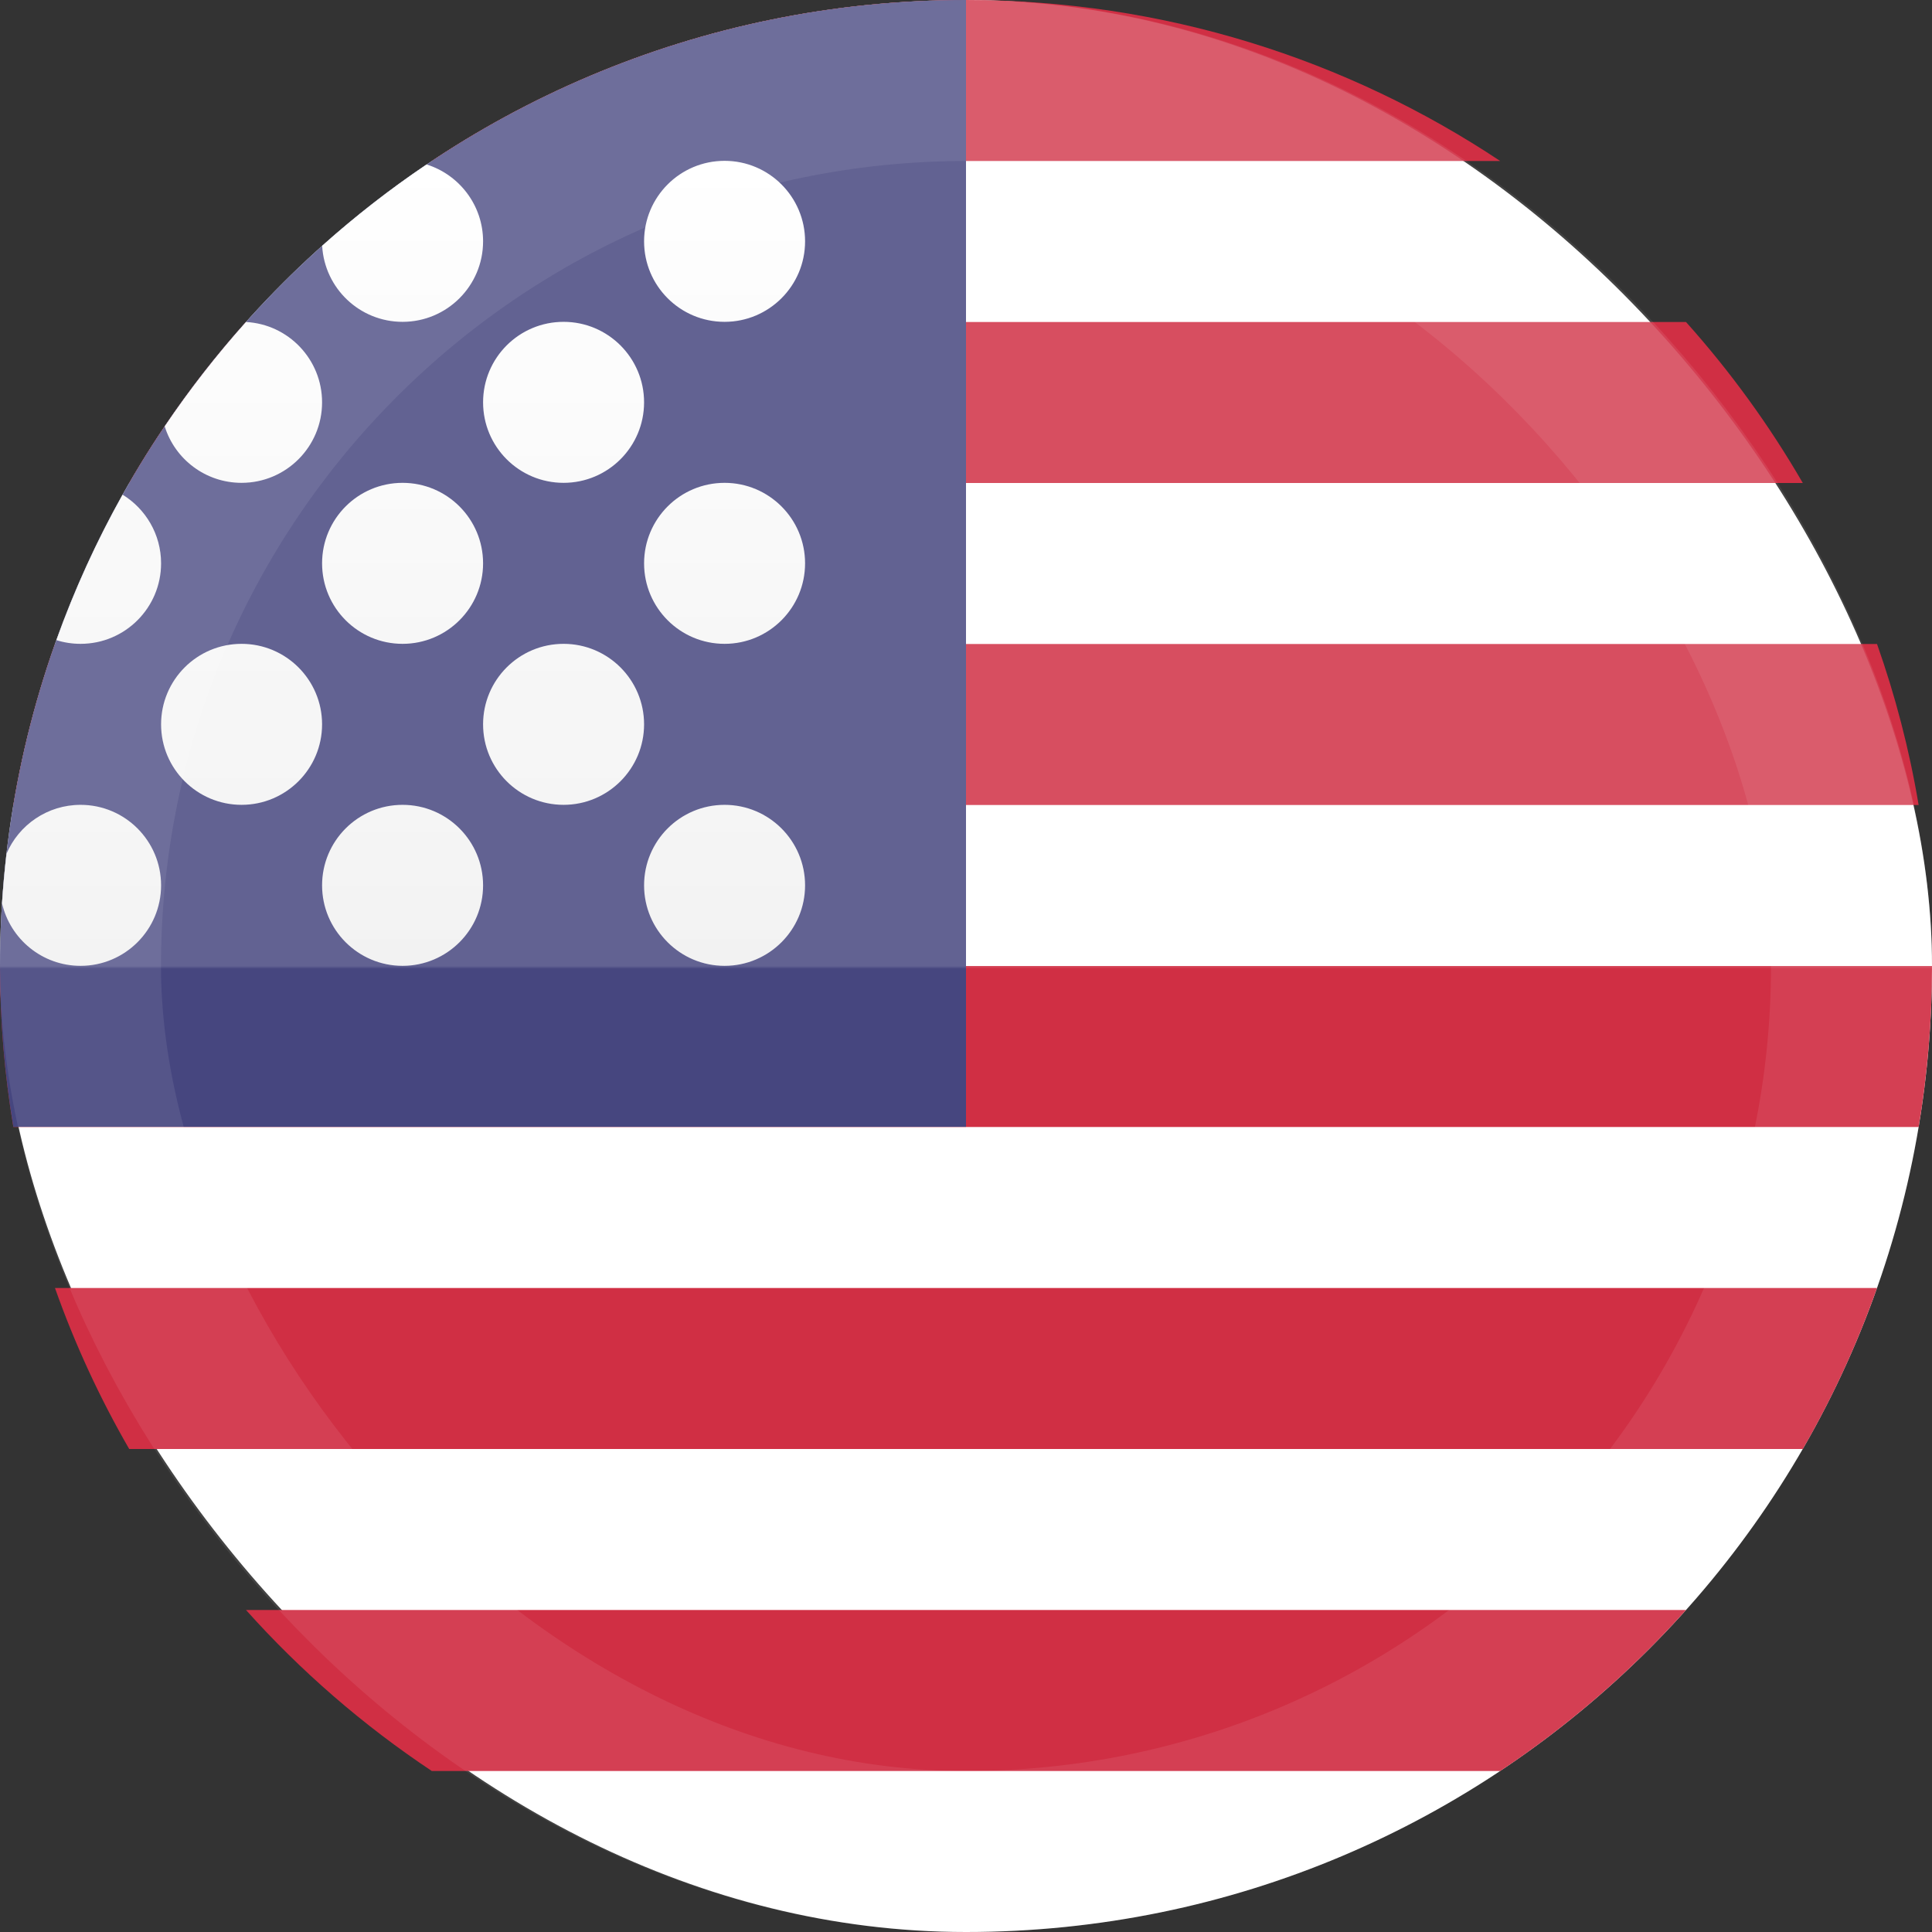 <svg width="24" height="24" viewBox="0 0 24 24" fill="none" xmlns="http://www.w3.org/2000/svg">
<rect x="0" y="0" width="24" height="24" fill="#333333" stroke="none"/>
<rect width="24" height="24" rx="12" fill="white"/>
<path fill-rule="evenodd" clip-rule="evenodd" d="M12 0C9.547 0 7.265 0.736 5.364 2H18.636C16.735 0.736 14.454 0 12 0ZM20.944 4H3.056C2.507 4.613 2.02 5.283 1.605 6H22.395C21.98 5.283 21.493 4.613 20.944 4ZM23.317 8H0.683C0.455 8.643 0.281 9.312 0.166 10H23.834C23.719 9.312 23.544 8.643 23.317 8ZM24 12H0C0 12.681 0.057 13.35 0.166 14H23.834C23.943 13.35 24 12.681 24 12ZM23.317 16H0.683C0.93 16.699 1.24 17.368 1.605 18H22.395C22.761 17.368 23.07 16.699 23.317 16ZM20.944 20H3.056C3.736 20.76 4.512 21.433 5.364 22H18.636C19.488 21.433 20.264 20.76 20.944 20Z" fill="#D02F44"/>
<path fill-rule="evenodd" clip-rule="evenodd" d="M12 13.998V0C5.373 0 0 5.373 0 12C0 12.681 0.057 13.348 0.166 13.998H12Z" fill="#46467F"/>
<path fill-rule="evenodd" clip-rule="evenodd" d="M4.002 3.053C4.41 2.688 4.843 2.35 5.299 2.043C5.705 2.17 6.001 2.55 6.001 2.998C6.001 3.55 5.553 3.998 5.001 3.998C4.467 3.998 4.031 3.58 4.002 3.053ZM2.046 5.296C2.353 4.841 2.691 4.408 3.056 4C3.582 4.028 4.001 4.464 4.001 4.998C4.001 5.55 3.553 5.998 3.001 5.998C2.552 5.998 2.172 5.703 2.046 5.296ZM0.7 7.952C0.925 7.324 1.201 6.72 1.523 6.145C1.809 6.321 2.001 6.637 2.001 6.998C2.001 7.55 1.553 7.998 1.001 7.998C0.896 7.998 0.795 7.982 0.7 7.952ZM0.025 11.221C0.127 11.666 0.525 11.998 1.001 11.998C1.553 11.998 2.001 11.55 2.001 10.998C2.001 10.446 1.553 9.998 1.001 9.998C0.588 9.998 0.233 10.248 0.081 10.605C0.057 10.809 0.039 11.014 0.025 11.221ZM9.001 3.998C9.553 3.998 10.001 3.55 10.001 2.998C10.001 2.446 9.553 1.998 9.001 1.998C8.448 1.998 8.001 2.446 8.001 2.998C8.001 3.55 8.448 3.998 9.001 3.998ZM7.001 5.998C7.553 5.998 8.001 5.55 8.001 4.998C8.001 4.446 7.553 3.998 7.001 3.998C6.448 3.998 6.001 4.446 6.001 4.998C6.001 5.55 6.448 5.998 7.001 5.998ZM10.001 6.998C10.001 7.55 9.553 7.998 9.001 7.998C8.448 7.998 8.001 7.55 8.001 6.998C8.001 6.446 8.448 5.998 9.001 5.998C9.553 5.998 10.001 6.446 10.001 6.998ZM5.001 7.998C5.553 7.998 6.001 7.55 6.001 6.998C6.001 6.446 5.553 5.998 5.001 5.998C4.448 5.998 4.001 6.446 4.001 6.998C4.001 7.55 4.448 7.998 5.001 7.998ZM3.001 9.998C3.553 9.998 4.001 9.55 4.001 8.998C4.001 8.446 3.553 7.998 3.001 7.998C2.448 7.998 2.001 8.446 2.001 8.998C2.001 9.55 2.448 9.998 3.001 9.998ZM8.001 8.998C8.001 9.55 7.553 9.998 7.001 9.998C6.448 9.998 6.001 9.55 6.001 8.998C6.001 8.446 6.448 7.998 7.001 7.998C7.553 7.998 8.001 8.446 8.001 8.998ZM9.001 11.998C9.553 11.998 10.001 11.55 10.001 10.998C10.001 10.446 9.553 9.998 9.001 9.998C8.448 9.998 8.001 10.446 8.001 10.998C8.001 11.55 8.448 11.998 9.001 11.998ZM6.001 10.998C6.001 11.55 5.553 11.998 5.001 11.998C4.448 11.998 4.001 11.55 4.001 10.998C4.001 10.446 4.448 9.998 5.001 9.998C5.553 9.998 6.001 10.446 6.001 10.998Z" fill="url(#paint0_linear_1343_14203)"/>
<rect width="24" height="24" rx="12" fill="url(#paint1_linear_1343_14203)" fill-opacity="0.15"/>
<rect x="1" y="1" width="22" height="22" rx="11" stroke="white" stroke-opacity="0.08" stroke-width="2"/>
<defs>
<linearGradient id="paint0_linear_1343_14203" x1="0.002" y1="1.998" x2="0.002" y2="11.998" gradientUnits="userSpaceOnUse">
<stop stop-color="white"/>
<stop offset="1" stop-color="#F0F0F0"/>
</linearGradient>
<linearGradient id="paint1_linear_1343_14203" x1="11.983" y1="12" x2="11.983" y2="12.034" gradientUnits="userSpaceOnUse">
<stop stop-color="white"/>
<stop offset="1" stop-color="white" stop-opacity="0.01"/>
<stop offset="1" stop-color="white" stop-opacity="0.01"/>
</linearGradient>
</defs>
</svg>
